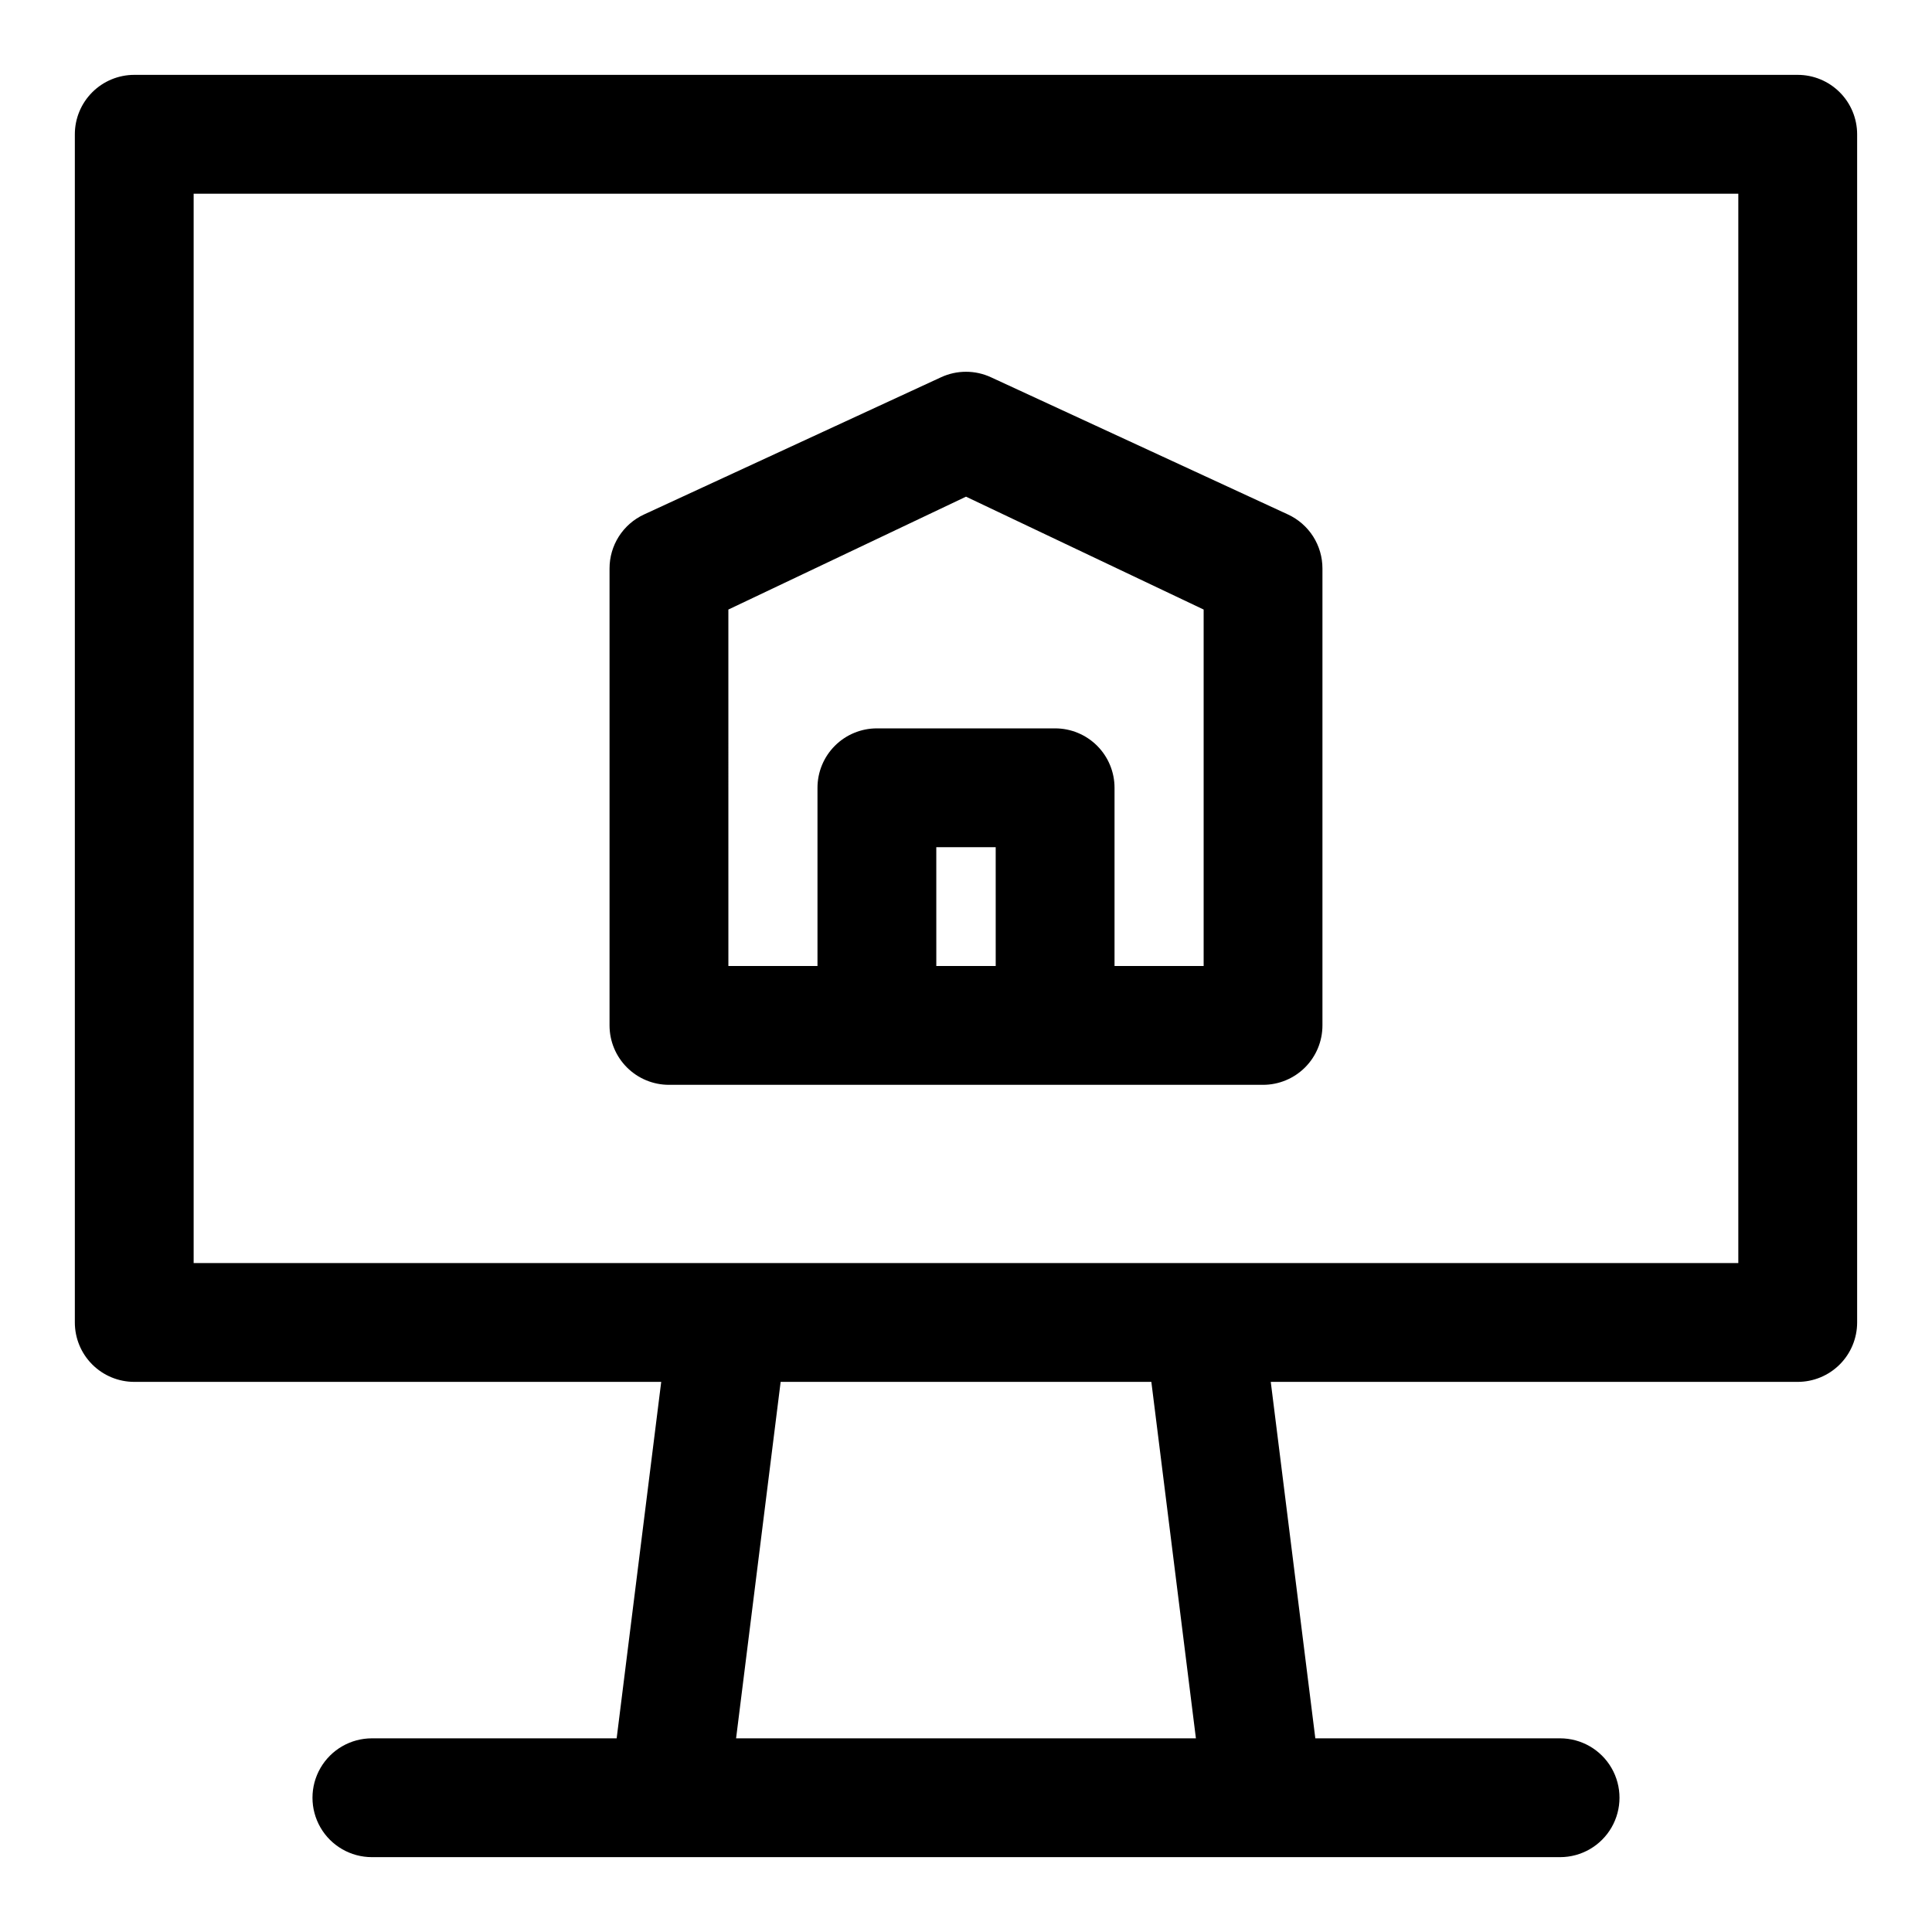 <?xml version="1.0" encoding="UTF-8"?>
<!-- The Best Svg Icon site in the world: iconSvg.co, Visit us! https://iconsvg.co -->
<svg fill="#000000" width="800px" height="800px" version="1.1" viewBox="144 144 512 512" xmlns="http://www.w3.org/2000/svg">
 <g>
  <path d="m620.41 163.84h-440.83c-4.176 0-8.18 1.66-11.133 4.613s-4.613 6.957-4.613 11.133v314.88c0 4.176 1.66 8.184 4.613 11.133 2.953 2.953 6.957 4.613 11.133 4.613h139.65l-11.809 94.465h-64.863c-5.625 0-10.824 3-13.637 7.871-2.812 4.871-2.812 10.871 0 15.746 2.812 4.871 8.012 7.871 13.637 7.871h314.88c5.625 0 10.824-3 13.637-7.871 2.812-4.875 2.812-10.875 0-15.746-2.812-4.871-8.012-7.871-13.637-7.871h-64.863l-11.809-94.465h139.65c4.176 0 8.18-1.66 11.133-4.613 2.953-2.949 4.613-6.957 4.613-11.133v-314.88c0-4.176-1.66-8.18-4.613-11.133s-6.957-4.613-11.133-4.613zm-159.48 440.84h-121.86l11.809-94.465h98.242zm143.74-125.95h-409.35v-283.39h409.35z"/>
  <path d="m321.28 431.49h157.44c4.176 0 8.18-1.66 11.133-4.613 2.953-2.953 4.609-6.957 4.609-11.133v-121.07c0.008-3.012-0.848-5.961-2.465-8.504-1.621-2.539-3.934-4.559-6.664-5.824l-78.719-36.367h-0.004c-4.191-1.941-9.027-1.941-13.223 0l-78.719 36.367h-0.004c-2.731 1.266-5.043 3.285-6.664 5.824-1.617 2.543-2.473 5.492-2.465 8.504v121.07c0 4.176 1.656 8.18 4.609 11.133s6.957 4.613 11.133 4.613zm86.594-31.488h-15.742l-0.004-31.488h15.742zm-70.848-94.465 62.977-29.914 62.977 29.914v94.465h-23.617v-47.234c0-4.176-1.66-8.18-4.613-11.133-2.953-2.953-6.957-4.609-11.133-4.609h-47.23c-4.176 0-8.18 1.656-11.133 4.609-2.953 2.953-4.613 6.957-4.613 11.133v47.23l-23.613 0.004z"/>
 </g>
</svg>